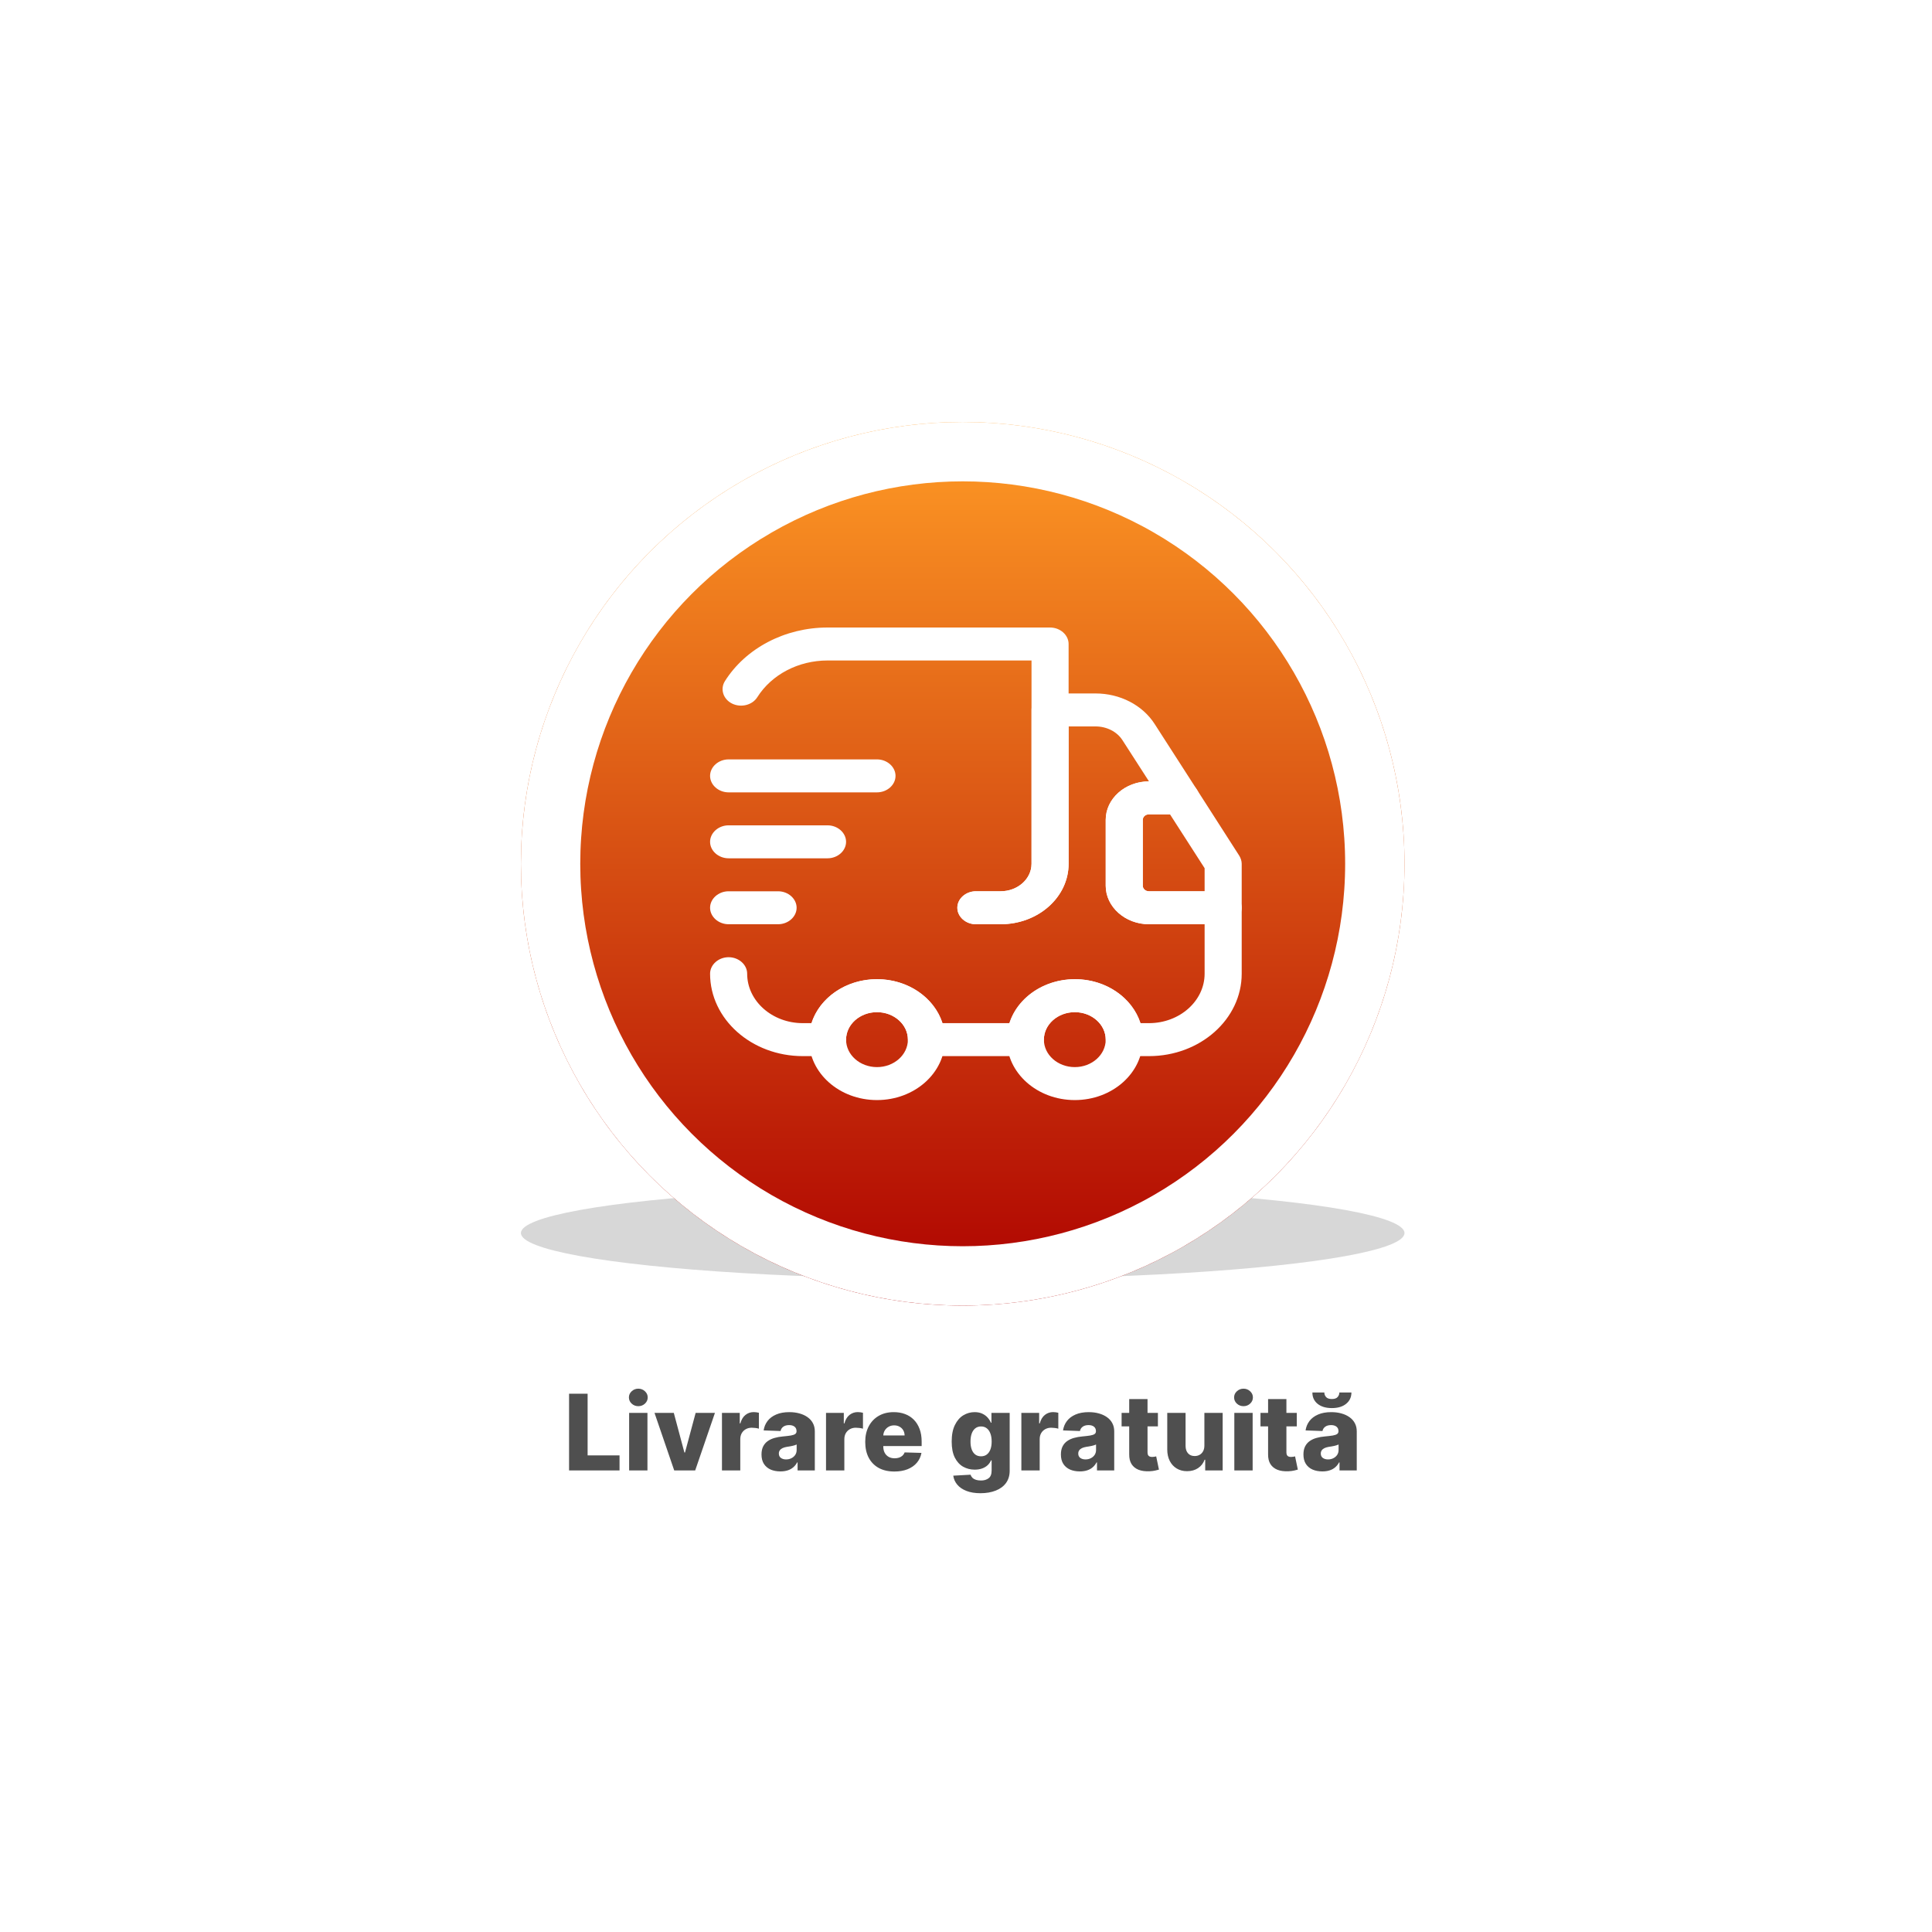 <svg width="293" height="293" viewBox="0 0 293 293" fill="none" xmlns="http://www.w3.org/2000/svg">
<g filter="url(#filter0_d_2200_1514)">
<rect x="75" y="194" width="142" height="39" rx="13" fill="white" shape-rendering="crispEdges"/>
<path d="M86.303 219V207.364H89.115V216.716H93.956V219H86.303ZM95.412 219V210.273H98.19V219H95.412ZM96.804 209.256C96.414 209.256 96.079 209.127 95.798 208.869C95.518 208.608 95.378 208.294 95.378 207.926C95.378 207.562 95.518 207.252 95.798 206.994C96.079 206.733 96.414 206.602 96.804 206.602C97.198 206.602 97.533 206.733 97.81 206.994C98.09 207.252 98.23 207.562 98.23 207.926C98.23 208.294 98.09 208.608 97.81 208.869C97.533 209.127 97.198 209.256 96.804 209.256ZM108.425 210.273L105.43 219H102.249L99.26 210.273H102.186L103.794 216.284H103.885L105.499 210.273H108.425ZM109.49 219V210.273H112.189V211.864H112.28C112.439 211.288 112.698 210.86 113.058 210.58C113.418 210.295 113.837 210.153 114.314 210.153C114.443 210.153 114.575 210.163 114.712 210.182C114.848 210.197 114.975 210.222 115.092 210.256V212.67C114.96 212.625 114.786 212.589 114.57 212.562C114.357 212.536 114.168 212.523 114.001 212.523C113.672 212.523 113.375 212.597 113.109 212.744C112.848 212.888 112.642 213.091 112.49 213.352C112.342 213.61 112.268 213.913 112.268 214.261V219H109.49ZM118.357 219.148C117.8 219.148 117.305 219.055 116.874 218.869C116.446 218.68 116.107 218.396 115.857 218.017C115.61 217.634 115.487 217.155 115.487 216.58C115.487 216.095 115.572 215.686 115.743 215.352C115.913 215.019 116.148 214.748 116.447 214.54C116.747 214.331 117.091 214.174 117.482 214.068C117.872 213.958 118.288 213.884 118.732 213.847C119.228 213.801 119.627 213.754 119.93 213.705C120.233 213.652 120.453 213.578 120.589 213.483C120.73 213.384 120.8 213.246 120.8 213.068V213.04C120.8 212.748 120.699 212.523 120.499 212.364C120.298 212.205 120.027 212.125 119.686 212.125C119.319 212.125 119.023 212.205 118.8 212.364C118.576 212.523 118.434 212.742 118.374 213.023L115.811 212.932C115.887 212.402 116.082 211.928 116.396 211.511C116.714 211.091 117.15 210.761 117.703 210.523C118.26 210.28 118.929 210.159 119.709 210.159C120.266 210.159 120.779 210.225 121.249 210.358C121.718 210.487 122.127 210.676 122.476 210.926C122.824 211.172 123.093 211.475 123.283 211.835C123.476 212.195 123.572 212.606 123.572 213.068V219H120.959V217.784H120.891C120.735 218.08 120.536 218.33 120.294 218.534C120.055 218.739 119.773 218.892 119.447 218.994C119.125 219.097 118.762 219.148 118.357 219.148ZM119.214 217.33C119.514 217.33 119.783 217.269 120.021 217.148C120.264 217.027 120.457 216.86 120.601 216.648C120.745 216.432 120.817 216.182 120.817 215.898V215.068C120.737 215.11 120.641 215.148 120.527 215.182C120.417 215.216 120.296 215.248 120.163 215.278C120.031 215.309 119.894 215.335 119.754 215.358C119.614 215.381 119.48 215.402 119.351 215.42C119.089 215.462 118.866 215.527 118.68 215.614C118.499 215.701 118.358 215.814 118.26 215.955C118.165 216.091 118.118 216.254 118.118 216.443C118.118 216.731 118.22 216.951 118.425 217.102C118.633 217.254 118.896 217.33 119.214 217.33ZM125.271 219V210.273H127.97V211.864H128.061C128.22 211.288 128.48 210.86 128.839 210.58C129.199 210.295 129.618 210.153 130.095 210.153C130.224 210.153 130.357 210.163 130.493 210.182C130.629 210.197 130.756 210.222 130.874 210.256V212.67C130.741 212.625 130.567 212.589 130.351 212.562C130.139 212.536 129.949 212.523 129.783 212.523C129.453 212.523 129.156 212.597 128.891 212.744C128.629 212.888 128.423 213.091 128.271 213.352C128.124 213.61 128.05 213.913 128.05 214.261V219H125.271ZM135.632 219.165C134.719 219.165 133.931 218.985 133.268 218.625C132.609 218.261 132.102 217.744 131.746 217.074C131.393 216.4 131.217 215.598 131.217 214.67C131.217 213.769 131.395 212.981 131.751 212.307C132.107 211.629 132.609 211.102 133.257 210.727C133.905 210.348 134.668 210.159 135.547 210.159C136.168 210.159 136.736 210.256 137.251 210.449C137.767 210.642 138.212 210.928 138.587 211.307C138.962 211.686 139.253 212.153 139.462 212.71C139.67 213.263 139.774 213.898 139.774 214.614V215.307H132.189V213.693H137.189C137.185 213.398 137.115 213.134 136.979 212.903C136.842 212.672 136.655 212.492 136.416 212.364C136.181 212.231 135.911 212.165 135.604 212.165C135.293 212.165 135.015 212.235 134.768 212.375C134.522 212.511 134.327 212.699 134.183 212.938C134.039 213.172 133.964 213.439 133.956 213.739V215.381C133.956 215.737 134.026 216.049 134.166 216.318C134.306 216.583 134.505 216.79 134.763 216.938C135.02 217.085 135.327 217.159 135.683 217.159C135.929 217.159 136.153 217.125 136.354 217.057C136.554 216.989 136.727 216.888 136.871 216.756C137.015 216.623 137.123 216.46 137.195 216.267L139.746 216.341C139.64 216.913 139.407 217.411 139.047 217.835C138.691 218.256 138.223 218.583 137.643 218.818C137.064 219.049 136.393 219.165 135.632 219.165ZM148.699 222.455C147.869 222.455 147.159 222.339 146.568 222.108C145.977 221.877 145.513 221.561 145.176 221.159C144.839 220.758 144.636 220.303 144.568 219.795L147.199 219.648C147.248 219.826 147.339 219.981 147.472 220.114C147.608 220.246 147.784 220.348 148 220.42C148.22 220.492 148.477 220.528 148.773 220.528C149.239 220.528 149.623 220.415 149.926 220.188C150.233 219.964 150.386 219.572 150.386 219.011V217.477H150.29C150.18 217.746 150.013 217.987 149.79 218.199C149.566 218.411 149.288 218.578 148.955 218.699C148.625 218.82 148.246 218.881 147.818 218.881C147.182 218.881 146.598 218.733 146.068 218.438C145.542 218.138 145.119 217.676 144.801 217.051C144.487 216.422 144.33 215.614 144.33 214.625C144.33 213.606 144.492 212.767 144.818 212.108C145.144 211.445 145.57 210.955 146.097 210.636C146.627 210.318 147.197 210.159 147.807 210.159C148.265 210.159 148.657 210.239 148.983 210.398C149.313 210.553 149.583 210.754 149.795 211C150.008 211.246 150.169 211.502 150.278 211.767H150.358V210.273H153.125V219.034C153.125 219.773 152.939 220.396 152.568 220.903C152.197 221.411 151.678 221.795 151.011 222.057C150.345 222.322 149.574 222.455 148.699 222.455ZM148.784 216.858C149.121 216.858 149.409 216.769 149.648 216.591C149.886 216.413 150.07 216.157 150.199 215.824C150.328 215.491 150.392 215.091 150.392 214.625C150.392 214.152 150.328 213.744 150.199 213.403C150.074 213.059 149.89 212.794 149.648 212.608C149.409 212.422 149.121 212.33 148.784 212.33C148.439 212.33 148.148 212.424 147.909 212.614C147.67 212.803 147.489 213.07 147.364 213.415C147.242 213.756 147.182 214.159 147.182 214.625C147.182 215.091 147.244 215.491 147.369 215.824C147.494 216.157 147.674 216.413 147.909 216.591C148.148 216.769 148.439 216.858 148.784 216.858ZM154.896 219V210.273H157.595V211.864H157.686C157.845 211.288 158.105 210.86 158.464 210.58C158.824 210.295 159.243 210.153 159.72 210.153C159.849 210.153 159.982 210.163 160.118 210.182C160.254 210.197 160.381 210.222 160.499 210.256V212.67C160.366 212.625 160.192 212.589 159.976 212.562C159.764 212.536 159.574 212.523 159.408 212.523C159.078 212.523 158.781 212.597 158.516 212.744C158.254 212.888 158.048 213.091 157.896 213.352C157.749 213.61 157.675 213.913 157.675 214.261V219H154.896ZM163.763 219.148C163.206 219.148 162.712 219.055 162.28 218.869C161.852 218.68 161.513 218.396 161.263 218.017C161.017 217.634 160.893 217.155 160.893 216.58C160.893 216.095 160.979 215.686 161.149 215.352C161.32 215.019 161.554 214.748 161.854 214.54C162.153 214.331 162.498 214.174 162.888 214.068C163.278 213.958 163.695 213.884 164.138 213.847C164.634 213.801 165.034 213.754 165.337 213.705C165.64 213.652 165.859 213.578 165.996 213.483C166.136 213.384 166.206 213.246 166.206 213.068V213.04C166.206 212.748 166.106 212.523 165.905 212.364C165.704 212.205 165.433 212.125 165.092 212.125C164.725 212.125 164.429 212.205 164.206 212.364C163.982 212.523 163.84 212.742 163.78 213.023L161.217 212.932C161.293 212.402 161.488 211.928 161.803 211.511C162.121 211.091 162.556 210.761 163.109 210.523C163.666 210.28 164.335 210.159 165.115 210.159C165.672 210.159 166.185 210.225 166.655 210.358C167.125 210.487 167.534 210.676 167.882 210.926C168.231 211.172 168.5 211.475 168.689 211.835C168.882 212.195 168.979 212.606 168.979 213.068V219H166.365V217.784H166.297C166.142 218.08 165.943 218.33 165.7 218.534C165.462 218.739 165.179 218.892 164.854 218.994C164.532 219.097 164.168 219.148 163.763 219.148ZM164.621 217.33C164.92 217.33 165.189 217.269 165.428 217.148C165.67 217.027 165.863 216.86 166.007 216.648C166.151 216.432 166.223 216.182 166.223 215.898V215.068C166.143 215.11 166.047 215.148 165.933 215.182C165.823 215.216 165.702 215.248 165.57 215.278C165.437 215.309 165.301 215.335 165.161 215.358C165.02 215.381 164.886 215.402 164.757 215.42C164.496 215.462 164.272 215.527 164.087 215.614C163.905 215.701 163.765 215.814 163.666 215.955C163.571 216.091 163.524 216.254 163.524 216.443C163.524 216.731 163.626 216.951 163.831 217.102C164.039 217.254 164.303 217.33 164.621 217.33ZM175.604 210.273V212.318H170.098V210.273H175.604ZM171.251 208.182H174.03V216.256C174.03 216.426 174.056 216.564 174.109 216.67C174.166 216.773 174.248 216.847 174.354 216.892C174.46 216.934 174.587 216.955 174.734 216.955C174.84 216.955 174.952 216.945 175.07 216.926C175.191 216.903 175.282 216.884 175.342 216.869L175.763 218.875C175.63 218.913 175.443 218.96 175.2 219.017C174.962 219.074 174.676 219.11 174.342 219.125C173.691 219.155 173.132 219.08 172.666 218.898C172.204 218.712 171.85 218.424 171.604 218.034C171.361 217.644 171.244 217.153 171.251 216.562V208.182ZM182.652 215.233V210.273H185.425V219H182.777V217.375H182.686C182.493 217.909 182.163 218.333 181.697 218.648C181.235 218.958 180.677 219.114 180.021 219.114C179.427 219.114 178.904 218.977 178.453 218.705C178.002 218.432 177.652 218.051 177.402 217.562C177.152 217.07 177.025 216.494 177.021 215.835V210.273H179.8V215.29C179.804 215.763 179.929 216.136 180.175 216.409C180.421 216.682 180.756 216.818 181.18 216.818C181.457 216.818 181.705 216.758 181.925 216.636C182.148 216.511 182.324 216.331 182.453 216.097C182.586 215.858 182.652 215.57 182.652 215.233ZM187.193 219V210.273H189.972V219H187.193ZM188.585 209.256C188.195 209.256 187.86 209.127 187.58 208.869C187.299 208.608 187.159 208.294 187.159 207.926C187.159 207.562 187.299 207.252 187.58 206.994C187.86 206.733 188.195 206.602 188.585 206.602C188.979 206.602 189.314 206.733 189.591 206.994C189.871 207.252 190.011 207.562 190.011 207.926C190.011 208.294 189.871 208.608 189.591 208.869C189.314 209.127 188.979 209.256 188.585 209.256ZM196.666 210.273V212.318H191.161V210.273H196.666ZM192.314 208.182H195.092V216.256C195.092 216.426 195.119 216.564 195.172 216.67C195.229 216.773 195.31 216.847 195.416 216.892C195.522 216.934 195.649 216.955 195.797 216.955C195.903 216.955 196.015 216.945 196.132 216.926C196.253 216.903 196.344 216.884 196.405 216.869L196.825 218.875C196.693 218.913 196.505 218.96 196.263 219.017C196.024 219.074 195.738 219.11 195.405 219.125C194.753 219.155 194.195 219.08 193.729 218.898C193.267 218.712 192.912 218.424 192.666 218.034C192.424 217.644 192.306 217.153 192.314 216.562V208.182ZM200.544 219.148C199.987 219.148 199.493 219.055 199.061 218.869C198.633 218.68 198.294 218.396 198.044 218.017C197.798 217.634 197.675 217.155 197.675 216.58C197.675 216.095 197.76 215.686 197.93 215.352C198.101 215.019 198.336 214.748 198.635 214.54C198.934 214.331 199.279 214.174 199.669 214.068C200.059 213.958 200.476 213.884 200.919 213.847C201.415 213.801 201.815 213.754 202.118 213.705C202.421 213.652 202.641 213.578 202.777 213.483C202.917 213.384 202.987 213.246 202.987 213.068V213.04C202.987 212.748 202.887 212.523 202.686 212.364C202.485 212.205 202.214 212.125 201.874 212.125C201.506 212.125 201.211 212.205 200.987 212.364C200.764 212.523 200.622 212.742 200.561 213.023L197.999 212.932C198.074 212.402 198.269 211.928 198.584 211.511C198.902 211.091 199.338 210.761 199.891 210.523C200.447 210.28 201.116 210.159 201.896 210.159C202.453 210.159 202.966 210.225 203.436 210.358C203.906 210.487 204.315 210.676 204.663 210.926C205.012 211.172 205.281 211.475 205.47 211.835C205.663 212.195 205.76 212.606 205.76 213.068V219H203.146V217.784H203.078C202.923 218.08 202.724 218.33 202.482 218.534C202.243 218.739 201.961 218.892 201.635 218.994C201.313 219.097 200.949 219.148 200.544 219.148ZM201.402 217.33C201.701 217.33 201.97 217.269 202.209 217.148C202.451 217.027 202.644 216.86 202.788 216.648C202.932 216.432 203.004 216.182 203.004 215.898V215.068C202.925 215.11 202.828 215.148 202.714 215.182C202.605 215.216 202.483 215.248 202.351 215.278C202.218 215.309 202.082 215.335 201.942 215.358C201.802 215.381 201.667 215.402 201.538 215.42C201.277 215.462 201.054 215.527 200.868 215.614C200.686 215.701 200.546 215.814 200.447 215.955C200.353 216.091 200.305 216.254 200.305 216.443C200.305 216.731 200.408 216.951 200.612 217.102C200.821 217.254 201.084 217.33 201.402 217.33ZM203.124 207.182H204.953C204.949 207.894 204.68 208.466 204.146 208.898C203.616 209.33 202.896 209.545 201.987 209.545C201.078 209.545 200.357 209.33 199.822 208.898C199.292 208.466 199.029 207.894 199.033 207.182H200.845C200.841 207.432 200.927 207.659 201.101 207.864C201.275 208.068 201.571 208.17 201.987 208.17C202.393 208.17 202.682 208.07 202.857 207.869C203.031 207.669 203.12 207.439 203.124 207.182Z" fill="#4F4F4F"/>
</g>
<g filter="url(#filter1_f_2200_1514)">
<ellipse cx="146" cy="187" rx="67" ry="7" fill="black" fill-opacity="0.16"/>
</g>
<g filter="url(#filter2_d_2200_1514)">
<circle cx="146" cy="127" r="67" fill="url(#paint0_linear_2200_1514)"/>
<circle cx="146" cy="127" r="62.5" stroke="white" stroke-width="9"/>
</g>
<g filter="url(#filter3_d_2200_1514)">
<path d="M151.749 136.167H147.999C146.461 136.167 145.186 135.034 145.186 133.667C145.186 132.3 146.461 131.167 147.999 131.167H151.749C154.336 131.167 156.436 129.3 156.436 127V96.167H125.499C121.074 96.167 117.024 98.3 114.849 101.734C114.099 102.934 112.374 103.367 111.024 102.7C109.674 102.034 109.186 100.5 109.936 99.3C113.086 94.3 119.049 91.167 125.499 91.167H159.249C160.786 91.167 162.061 92.3 162.061 93.667V127C162.061 132.067 157.449 136.167 151.749 136.167Z" fill="white"/>
<path d="M174.25 156.167H170.5C168.963 156.167 167.688 155.034 167.688 153.667C167.688 151.367 165.587 149.5 163 149.5C160.413 149.5 158.312 151.367 158.312 153.667C158.312 155.034 157.037 156.167 155.5 156.167H140.5C138.963 156.167 137.688 155.034 137.688 153.667C137.688 151.367 135.587 149.5 133 149.5C130.413 149.5 128.312 151.367 128.312 153.667C128.312 155.034 127.037 156.167 125.5 156.167H121.75C113.988 156.167 107.688 150.567 107.688 143.667C107.688 142.3 108.963 141.167 110.5 141.167C112.037 141.167 113.312 142.3 113.312 143.667C113.312 147.8 117.1 151.167 121.75 151.167H123.062C124.3 147.334 128.275 144.5 133 144.5C137.725 144.5 141.7 147.334 142.938 151.167H153.1C154.337 147.334 158.313 144.5 163.038 144.5C167.763 144.5 171.737 147.334 172.975 151.167H174.25C178.9 151.167 182.688 147.8 182.688 143.667V136.167H174.25C170.65 136.167 167.688 133.534 167.688 130.334V120.334C167.688 117.134 170.612 114.5 174.25 114.5L170.237 108.267C169.412 106.967 167.838 106.167 166.15 106.167H162.062V127C162.062 132.067 157.45 136.167 151.75 136.167H148C146.463 136.167 145.188 135.034 145.188 133.667C145.188 132.3 146.463 131.167 148 131.167H151.75C154.337 131.167 156.438 129.3 156.438 127V103.667C156.438 102.3 157.713 101.167 159.25 101.167H166.15C169.863 101.167 173.275 102.934 175.112 105.8L181.525 115.767C182.013 116.534 182.013 117.5 181.525 118.267C181.038 119.034 180.1 119.5 179.087 119.5H174.25C173.725 119.5 173.312 119.867 173.312 120.334V130.334C173.312 130.8 173.725 131.167 174.25 131.167H185.5C187.037 131.167 188.312 132.3 188.312 133.667V143.667C188.312 150.567 182.012 156.167 174.25 156.167Z" fill="white"/>
<path d="M133 162.833C127.3 162.833 122.688 158.733 122.688 153.667C122.688 148.6 127.3 144.5 133 144.5C138.7 144.5 143.312 148.6 143.312 153.667C143.312 158.733 138.7 162.833 133 162.833ZM133 149.5C130.413 149.5 128.312 151.367 128.312 153.667C128.312 155.967 130.413 157.833 133 157.833C135.587 157.833 137.688 155.967 137.688 153.667C137.688 151.367 135.587 149.5 133 149.5Z" fill="white"/>
<path d="M163 162.833C157.3 162.833 152.688 158.733 152.688 153.667C152.688 148.6 157.3 144.5 163 144.5C168.7 144.5 173.312 148.6 173.312 153.667C173.312 158.733 168.7 162.833 163 162.833ZM163 149.5C160.413 149.5 158.312 151.367 158.312 153.667C158.312 155.967 160.413 157.833 163 157.833C165.587 157.833 167.688 155.967 167.688 153.667C167.688 151.367 165.587 149.5 163 149.5Z" fill="white"/>
<path d="M185.5 136.167H174.25C170.65 136.167 167.688 133.533 167.688 130.333V120.333C167.688 117.133 170.65 114.5 174.25 114.5H179.087C180.1 114.5 181.038 114.967 181.525 115.767L187.938 125.767C188.163 126.133 188.312 126.567 188.312 127V133.667C188.312 135.033 187.037 136.167 185.5 136.167ZM174.25 119.5C173.725 119.5 173.312 119.867 173.312 120.333V130.333C173.312 130.8 173.725 131.167 174.25 131.167H182.688V127.667L177.437 119.5H174.25Z" fill="white"/>
<path d="M133 116.167H110.5C108.963 116.167 107.688 115.034 107.688 113.667C107.688 112.3 108.963 111.167 110.5 111.167H133C134.537 111.167 135.812 112.3 135.812 113.667C135.812 115.034 134.537 116.167 133 116.167Z" fill="white"/>
<path d="M125.5 126.167H110.5C108.963 126.167 107.688 125.034 107.688 123.667C107.688 122.3 108.963 121.167 110.5 121.167H125.5C127.037 121.167 128.312 122.3 128.312 123.667C128.312 125.034 127.037 126.167 125.5 126.167Z" fill="white"/>
<path d="M118 136.167H110.5C108.963 136.167 107.688 135.034 107.688 133.667C107.688 132.3 108.963 131.167 110.5 131.167H118C119.537 131.167 120.812 132.3 120.812 133.667C120.812 135.034 119.537 136.167 118 136.167Z" fill="white"/>
</g>
<defs>
<filter id="filter0_d_2200_1514" x="62.4" y="185.4" width="167.2" height="64.2" filterUnits="userSpaceOnUse" color-interpolation-filters="sRGB">
<feFlood flood-opacity="0" result="BackgroundImageFix"/>
<feColorMatrix in="SourceAlpha" type="matrix" values="0 0 0 0 0 0 0 0 0 0 0 0 0 0 0 0 0 0 127 0" result="hardAlpha"/>
<feOffset dy="4"/>
<feGaussianBlur stdDeviation="6.3"/>
<feComposite in2="hardAlpha" operator="out"/>
<feColorMatrix type="matrix" values="0 0 0 0 0 0 0 0 0 0 0 0 0 0 0 0 0 0 0.25 0"/>
<feBlend mode="normal" in2="BackgroundImageFix" result="effect1_dropShadow_2200_1514"/>
<feBlend mode="normal" in="SourceGraphic" in2="effect1_dropShadow_2200_1514" result="shape"/>
</filter>
<filter id="filter1_f_2200_1514" x="66.7" y="167.7" width="158.6" height="38.6" filterUnits="userSpaceOnUse" color-interpolation-filters="sRGB">
<feFlood flood-opacity="0" result="BackgroundImageFix"/>
<feBlend mode="normal" in="SourceGraphic" in2="BackgroundImageFix" result="shape"/>
<feGaussianBlur stdDeviation="6.15" result="effect1_foregroundBlur_2200_1514"/>
</filter>
<filter id="filter2_d_2200_1514" x="67.7" y="52.7" width="156.6" height="156.6" filterUnits="userSpaceOnUse" color-interpolation-filters="sRGB">
<feFlood flood-opacity="0" result="BackgroundImageFix"/>
<feColorMatrix in="SourceAlpha" type="matrix" values="0 0 0 0 0 0 0 0 0 0 0 0 0 0 0 0 0 0 127 0" result="hardAlpha"/>
<feOffset dy="4"/>
<feGaussianBlur stdDeviation="5.65"/>
<feComposite in2="hardAlpha" operator="out"/>
<feColorMatrix type="matrix" values="0 0 0 0 0 0 0 0 0 0 0 0 0 0 0 0 0 0 0.25 0"/>
<feBlend mode="normal" in2="BackgroundImageFix" result="effect1_dropShadow_2200_1514"/>
<feBlend mode="normal" in="SourceGraphic" in2="effect1_dropShadow_2200_1514" result="shape"/>
</filter>
<filter id="filter3_d_2200_1514" x="99" y="87" width="98" height="88" filterUnits="userSpaceOnUse" color-interpolation-filters="sRGB">
<feFlood flood-opacity="0" result="BackgroundImageFix"/>
<feColorMatrix in="SourceAlpha" type="matrix" values="0 0 0 0 0 0 0 0 0 0 0 0 0 0 0 0 0 0 127 0" result="hardAlpha"/>
<feOffset dy="4"/>
<feGaussianBlur stdDeviation="2"/>
<feComposite in2="hardAlpha" operator="out"/>
<feColorMatrix type="matrix" values="0 0 0 0 0 0 0 0 0 0 0 0 0 0 0 0 0 0 0.25 0"/>
<feBlend mode="normal" in2="BackgroundImageFix" result="effect1_dropShadow_2200_1514"/>
<feBlend mode="normal" in="SourceGraphic" in2="effect1_dropShadow_2200_1514" result="shape"/>
</filter>
<linearGradient id="paint0_linear_2200_1514" x1="146" y1="60" x2="146" y2="194" gradientUnits="userSpaceOnUse">
<stop stop-color="#FF9B25"/>
<stop offset="1" stop-color="#AD0000"/>
</linearGradient>
</defs>
</svg>
